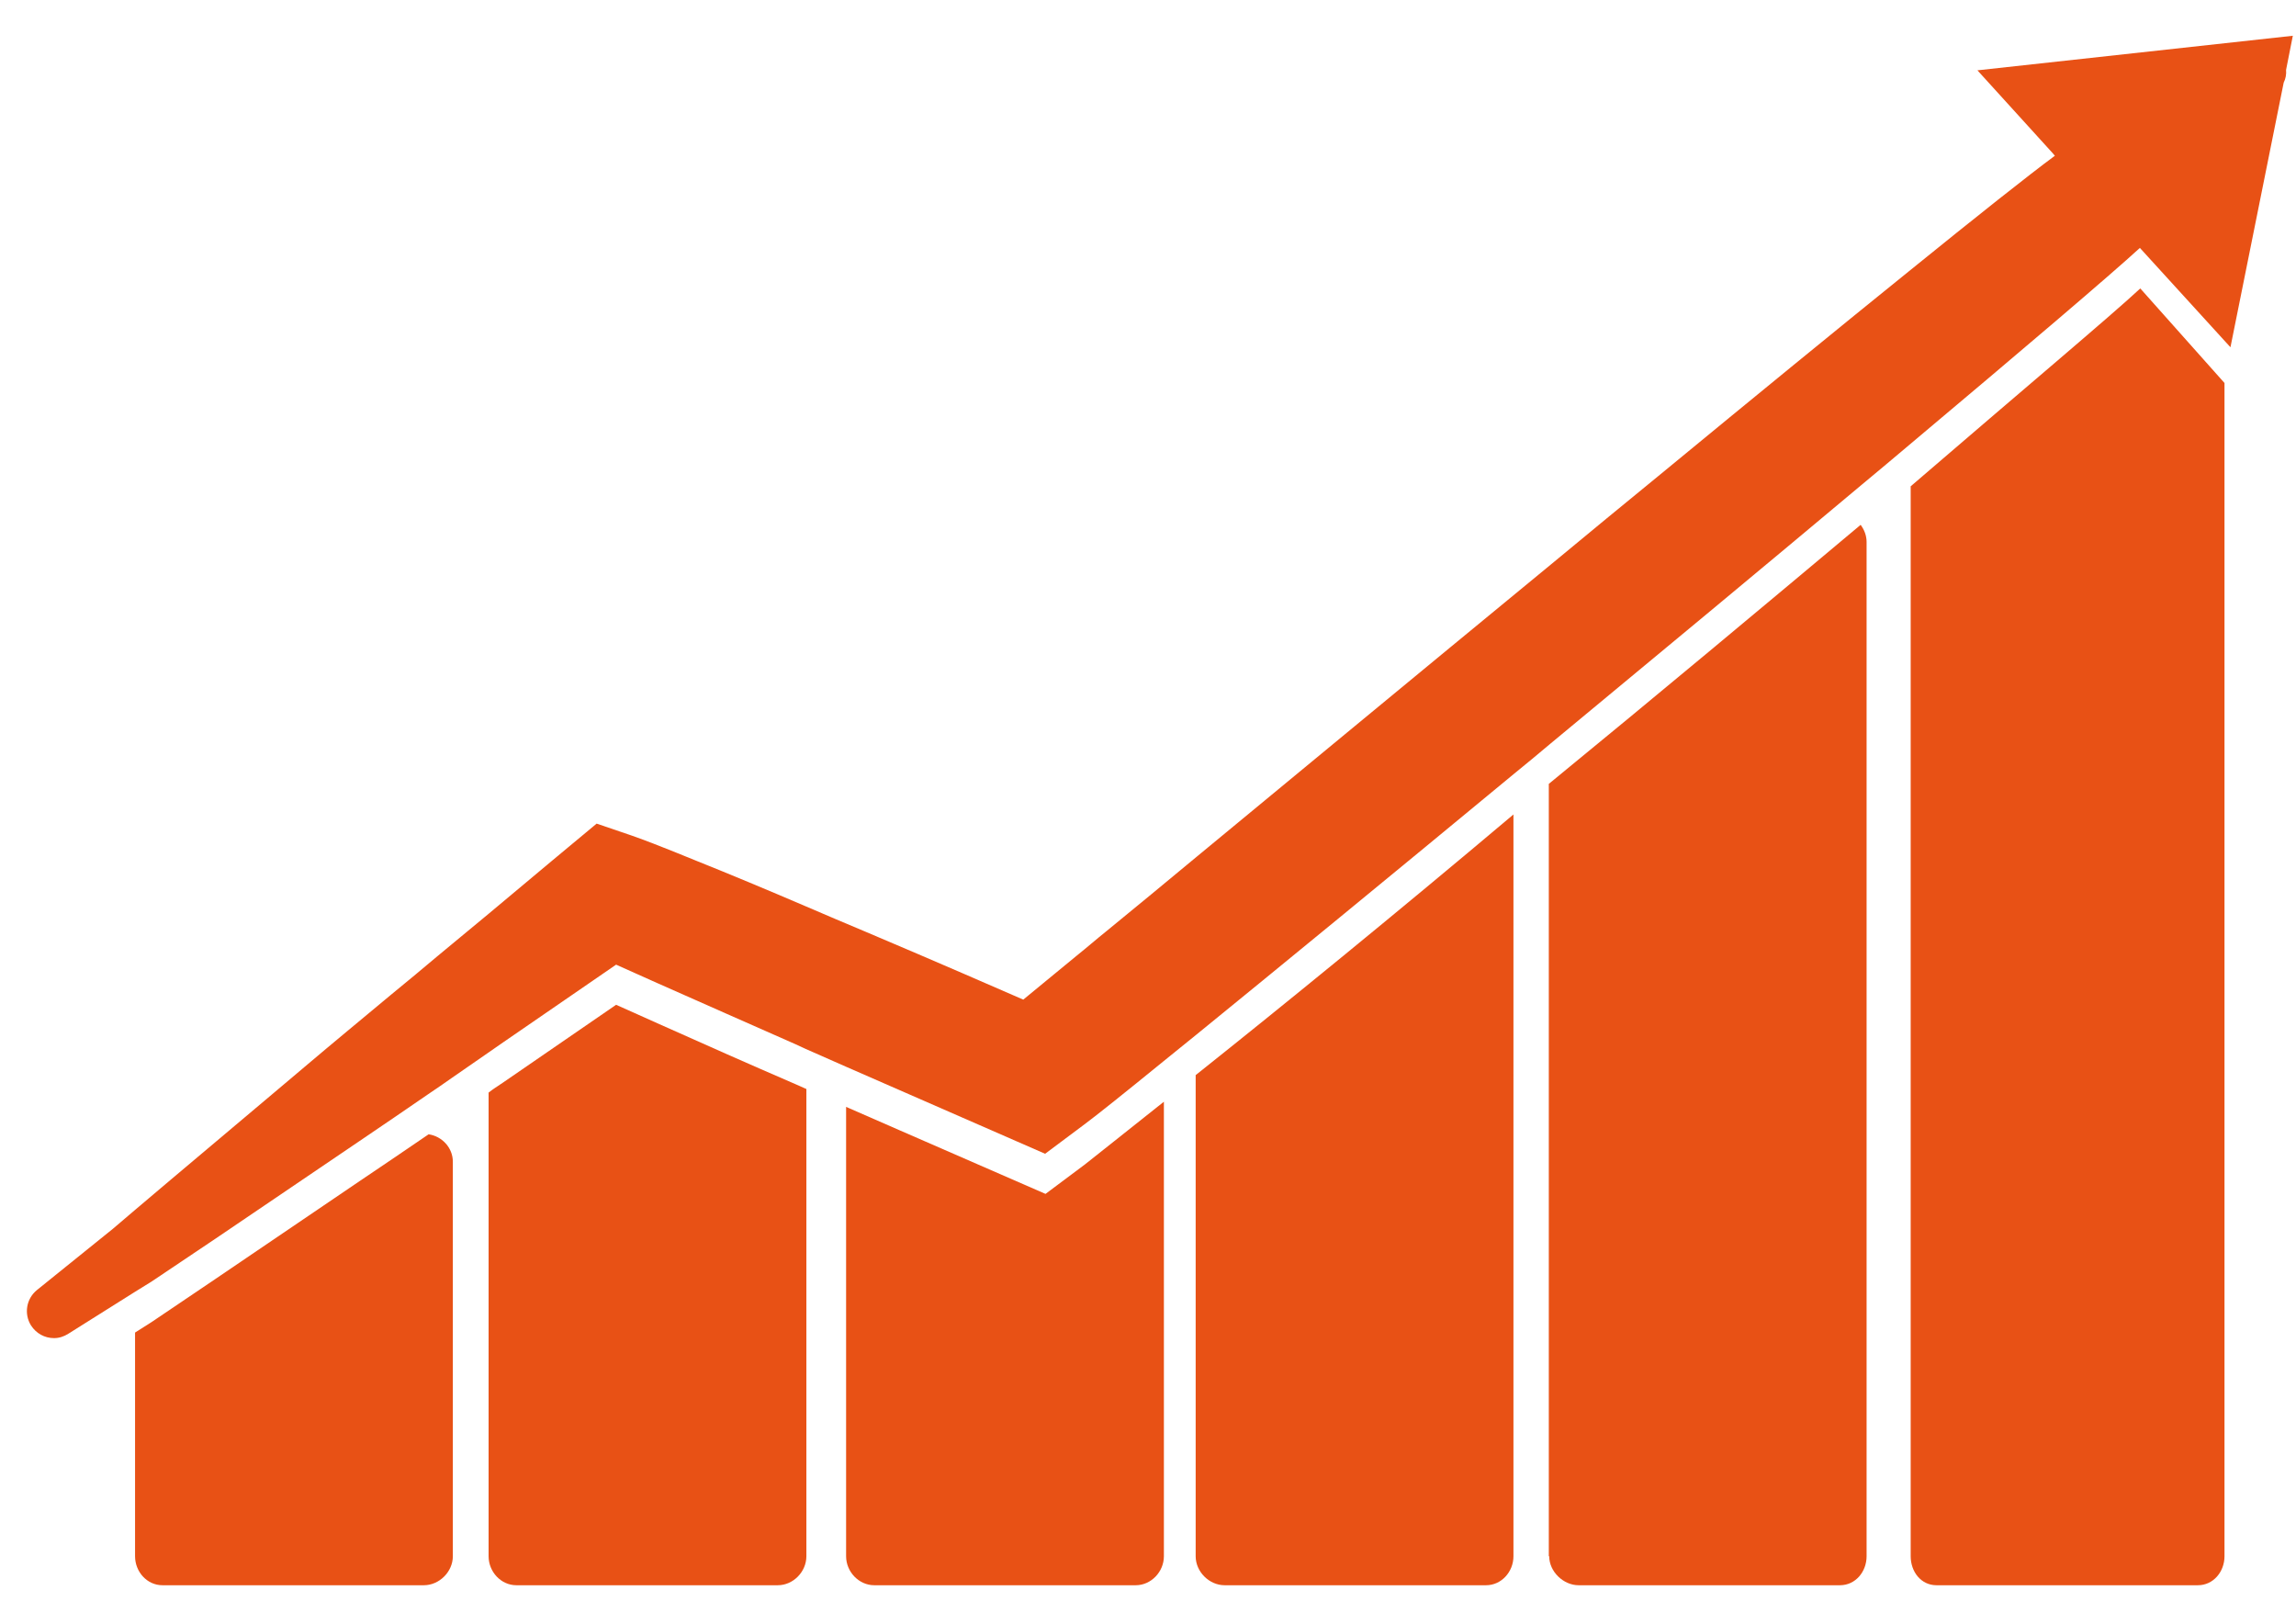 <?xml version="1.0" encoding="utf-8"?>
<!-- Generator: Adobe Illustrator 22.0.1, SVG Export Plug-In . SVG Version: 6.00 Build 0)  -->
<svg version="1.1" xmlns="http://www.w3.org/2000/svg" xmlns:xlink="http://www.w3.org/1999/xlink" x="0px" y="0px"
	 viewBox="0 0 578 406" style="enable-background:new 0 0 578 406;" xml:space="preserve">
<style type="text/css">
	.st0{fill:#E85115;}
</style>
<g id="Layer_8">
	<path class="st0" d="M165.6,257.6c-3.5-1.6-7-3.1-10.5-4.7l-28.5,19.6c-1.2,0.8-2.6,1.7-3.6,2.5v116.7c0,3.9,3.1,7.3,7,7.3h65.8
		c3.9,0,7.2-3.4,7.2-7.3V274.1l-2.7-1.2C188.7,267.9,177,262.7,165.6,257.6z"/>
</g>
<g id="Layer_7">
	<path class="st0" d="M54.1,322l-16,10.8l-4.1,2.6v56.3c0,3.9,3,7.3,6.9,7.3h65.8c3.9,0,7.3-3.4,7.3-7.3v-99.3
		c0-3.5-2.7-6.4-6.1-6.9c-5.7,3.9-11.6,7.9-17.4,11.8L54.1,322z"/>
</g>
<g id="Layer_6">
	<path class="st0" d="M263.2,300.5l-36.7-16l-13.5-5.9v113.1c0,3.9,3.2,7.3,7.1,7.3h65.8c3.9,0,7.1-3.4,7.1-7.3V277.3
		c-10,7.9-16.8,13.4-19.9,15.8L263.2,300.5z"/>
</g>
<g id="Layer_5">
	<path class="st0" d="M301,391.7c0,3.9,3.4,7.3,7.3,7.3h65.8c3.9,0,6.9-3.4,6.9-7.3V205c-30,25.3-59,48.9-80,65.6V391.7z"/>
</g>
<g id="Layer_4">
	<path class="st0" d="M390,391.7c0,3.9,3.6,7.3,7.4,7.3h65.8c3.9,0,6.7-3.4,6.7-7.3V136.4c0-1.6-0.6-3.1-1.5-4.3
		c-24.1,20.2-51.5,43.1-78.5,65.2V391.7z"/>
</g>
<g id="Layer_3">
	<path class="st0" d="M481,122.4v269.3c0,3.9,2.6,7.3,6.5,7.3h65.8c3.9,0,6.7-3.4,6.7-7.3V96.4l-21.2-23.8
		C531.5,79.4,509,98.3,481,122.4z"/>
</g>
<g id="Layer_2">
	<path class="st0" d="M497.8,17.7l18.9,20.8l0.6,0.7c-6.5,4.8-19.5,15.1-36.9,29.2c-17.1,13.8-38.5,31.3-62.3,50.9
		c-8.9,7.3-18.2,14.9-27.7,22.8c-16.5,13.6-33.8,27.8-51.2,42.2c-12.6,10.4-25.3,20.9-37.9,31.3c-7.6,6.3-15.2,12.6-22.8,18.8
		c-2.5,2-4.9,4.1-7.4,6.1l-13.5,11.1c-6.2-2.7-22-9.6-39.5-17c-5-2.1-10.2-4.3-15.3-6.5c-9.8-4.2-19.4-8.2-27.4-11.4
		c-7.1-2.9-12.9-5.2-16.4-6.4l-8.8-3l-11.3,9.4L123,230l-12.8,10.6c-3.9,3.3-7.9,6.6-11.8,9.8c-7.2,6-14.6,12.1-21.8,18.2l-7.7,6.5
		L42.9,297l-9.1,7.7l-5.4,4.6L9.3,324.7c-2.7,2.2-3.3,6-1.5,8.9c1.3,2,3.4,3.2,5.8,3.2c1.3,0,2.5-0.4,3.6-1.1l16.7-10.5l4.2-2.6
		l16.1-10.8l36.3-24.6c5.8-3.9,11.6-7.9,17.3-11.8c2.1-1.4,4.1-2.8,6.1-4.2c3-2.1,6.1-4.2,9.1-6.3c1.2-0.8,2.4-1.7,3.6-2.5
		l28.5-19.6c3.5,1.6,7,3.1,10.5,4.7c11.3,5,23,10.2,34.6,15.3l2.6,1.2l10.2,4.5l13.5,5.9l36.6,16l9.9-7.4
		c3.1-2.3,10.1-7.9,19.8-15.8c2.6-2.1,5.4-4.4,8.4-6.8c20.4-16.6,49.3-40.3,79.9-65.6c3.1-2.5,6.2-5.1,9.3-7.7
		c26.7-22.1,54.3-45,78.4-65.2c4-3.3,7.9-6.6,11.7-9.8c28.7-24.1,50.9-43,58.2-49.7l21.7,23.8l1.1,1.2l13.4-66.6
		c0.5-1,0.7-2.1,0.6-3.2l1.7-8.6L497.8,17.7z"/>
</g>
</svg>
